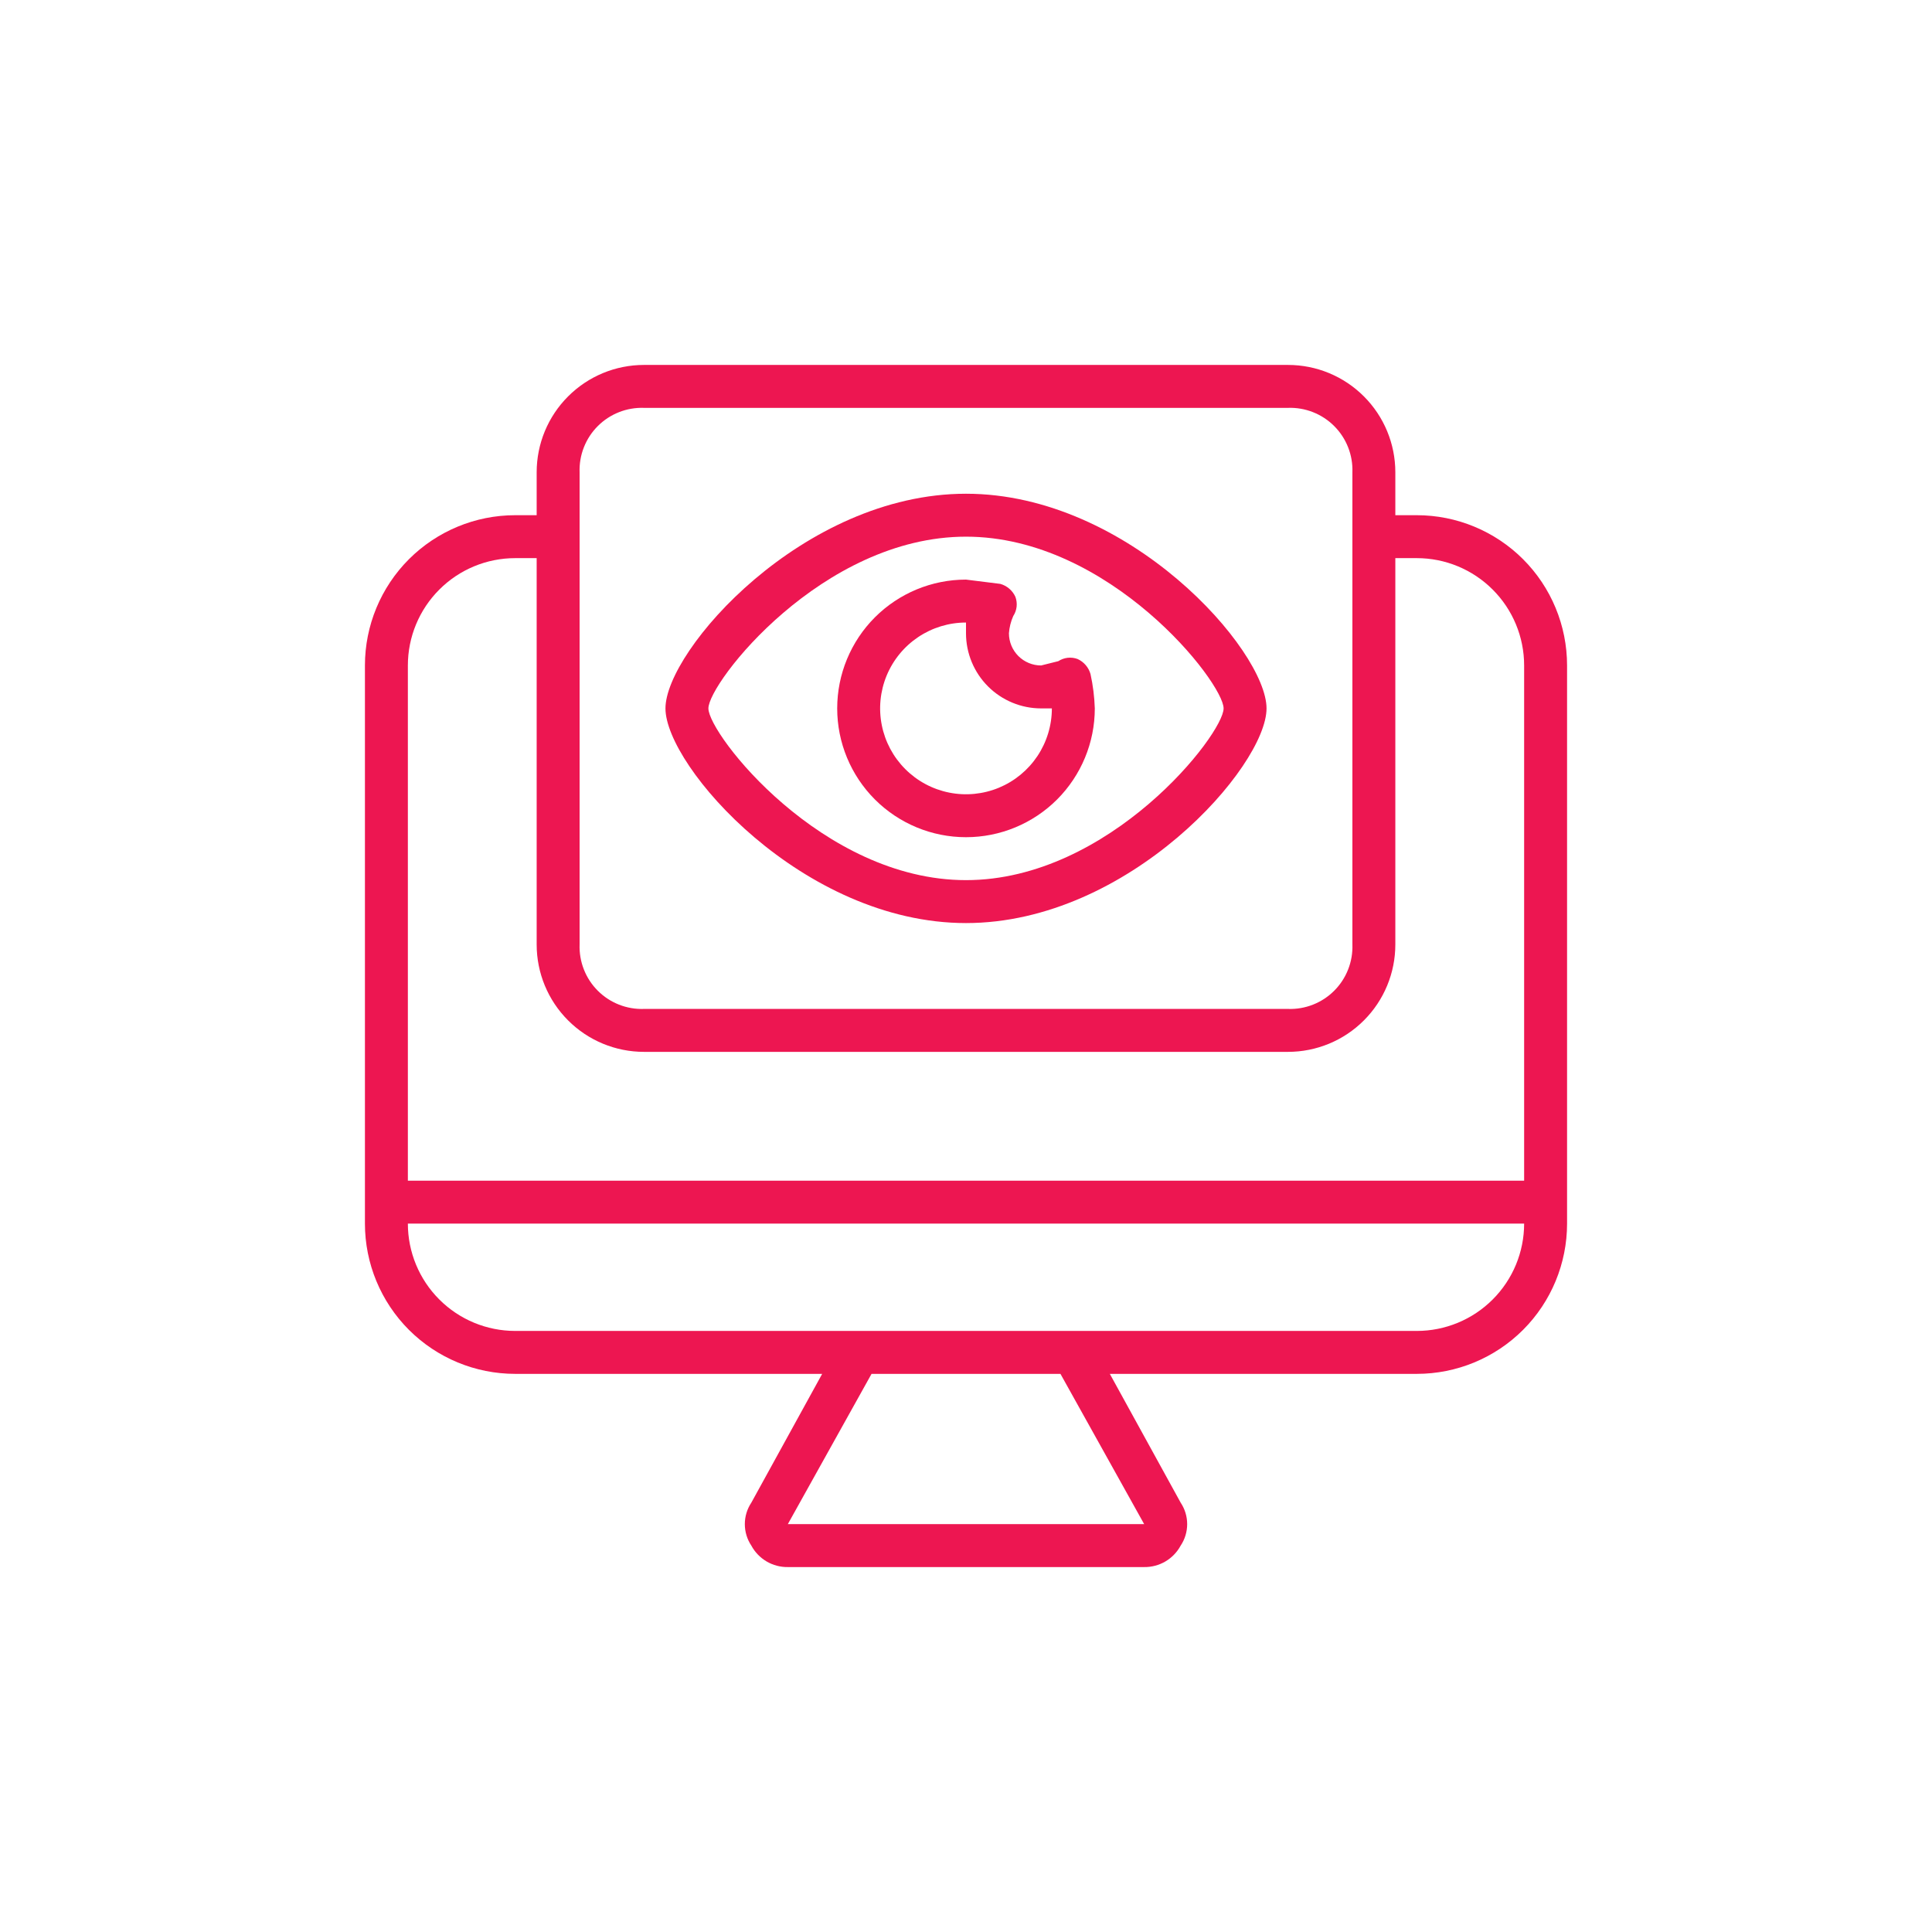 <svg width="90" height="90" viewBox="0 0 90 90" fill="none" xmlns="http://www.w3.org/2000/svg">
<g id="Computer Vision">
<g id="Computer Vision_2">
<path id="Vector" d="M66 24H65V22C65 20.674 64.473 19.402 63.535 18.465C62.598 17.527 61.326 17 60 17H30C28.674 17 27.402 17.527 26.465 18.465C25.527 19.402 25 20.674 25 22V24H24C22.143 24 20.363 24.738 19.05 26.05C17.738 27.363 17 29.143 17 31V57C17 58.856 17.738 60.637 19.05 61.95C20.363 63.263 22.143 64 24 64H38.3L35 70C34.802 70.296 34.697 70.644 34.697 71C34.697 71.356 34.802 71.704 35 72C35.165 72.306 35.41 72.561 35.71 72.738C36.01 72.914 36.352 73.005 36.7 73H53.3C53.648 73.005 53.99 72.914 54.29 72.738C54.59 72.561 54.835 72.306 55 72C55.198 71.704 55.303 71.356 55.303 71C55.303 70.644 55.198 70.296 55 70L51.7 64H66C67.856 64 69.637 63.263 70.95 61.95C72.263 60.637 73 58.856 73 57V31C73 29.143 72.263 27.363 70.95 26.05C69.637 24.738 67.856 24 66 24ZM27 22C26.986 21.602 27.054 21.206 27.2 20.836C27.346 20.465 27.566 20.129 27.848 19.848C28.129 19.566 28.465 19.346 28.836 19.2C29.206 19.054 29.602 18.986 30 19H60C60.398 18.986 60.794 19.054 61.164 19.2C61.535 19.346 61.871 19.566 62.152 19.848C62.434 20.129 62.654 20.465 62.8 20.836C62.946 21.206 63.014 21.602 63 22V44C63.014 44.398 62.946 44.794 62.8 45.164C62.654 45.535 62.434 45.871 62.152 46.152C61.871 46.434 61.535 46.654 61.164 46.8C60.794 46.946 60.398 47.014 60 47H30C29.602 47.014 29.206 46.946 28.836 46.8C28.465 46.654 28.129 46.434 27.848 46.152C27.566 45.871 27.346 45.535 27.2 45.164C27.054 44.794 26.986 44.398 27 44V22ZM24 26H25V44C25 45.326 25.527 46.598 26.465 47.535C27.402 48.473 28.674 49 30 49H60C61.326 49 62.598 48.473 63.535 47.535C64.473 46.598 65 45.326 65 44V26H66C67.326 26 68.598 26.527 69.535 27.465C70.473 28.402 71 29.674 71 31V55H19V31C19 29.674 19.527 28.402 20.465 27.465C21.402 26.527 22.674 26 24 26ZM53.3 71H36.7L40.6 64H49.4L53.3 71ZM66 62H24C22.674 62 21.402 61.473 20.465 60.535C19.527 59.598 19 58.326 19 57H71C71 58.326 70.473 59.598 69.535 60.535C68.598 61.473 67.326 62 66 62Z" fill="#ED1651"/>
<path id="Vector_2" d="M45 43C52.6 43 59 35.7 59 33C59 30.3 52.6 23 45 23C37.4 23 31 30.3 31 33C31 35.7 37.4 43 45 43ZM45 25C51.7 25 57 31.8 57 33C57 34.2 51.7 41 45 41C38.3 41 33 34.2 33 33C33 31.8 38.3 25 45 25Z" fill="#ED1651"/>
<path id="Vector_3" d="M45 39C46.591 39 48.117 38.368 49.243 37.243C50.368 36.117 51 34.591 51 33C50.982 32.462 50.916 31.926 50.8 31.4C50.757 31.247 50.681 31.105 50.577 30.984C50.473 30.863 50.345 30.766 50.2 30.7C50.053 30.645 49.894 30.625 49.738 30.642C49.582 30.66 49.432 30.714 49.3 30.8L48.5 31C48.102 31 47.721 30.842 47.439 30.561C47.158 30.279 47 29.898 47 29.5C47.02 29.224 47.088 28.953 47.2 28.7C47.286 28.568 47.34 28.418 47.358 28.262C47.375 28.106 47.355 27.947 47.3 27.8C47.234 27.655 47.137 27.527 47.016 27.423C46.895 27.32 46.753 27.243 46.6 27.2L45 27C43.409 27 41.883 27.632 40.757 28.757C39.632 29.883 39 31.409 39 33C39 34.591 39.632 36.117 40.757 37.243C41.883 38.368 43.409 39 45 39ZM45 29V29.5C45 30.428 45.369 31.319 46.025 31.975C46.681 32.631 47.572 33 48.5 33H49C49 33.791 48.765 34.565 48.326 35.222C47.886 35.88 47.262 36.393 46.531 36.696C45.8 36.998 44.996 37.078 44.22 36.923C43.444 36.769 42.731 36.388 42.172 35.828C41.612 35.269 41.231 34.556 41.077 33.78C40.922 33.004 41.002 32.2 41.304 31.469C41.607 30.738 42.12 30.114 42.778 29.674C43.435 29.235 44.209 29 45 29Z" fill="#ED1651"/>
</g>
</g>
</svg>
